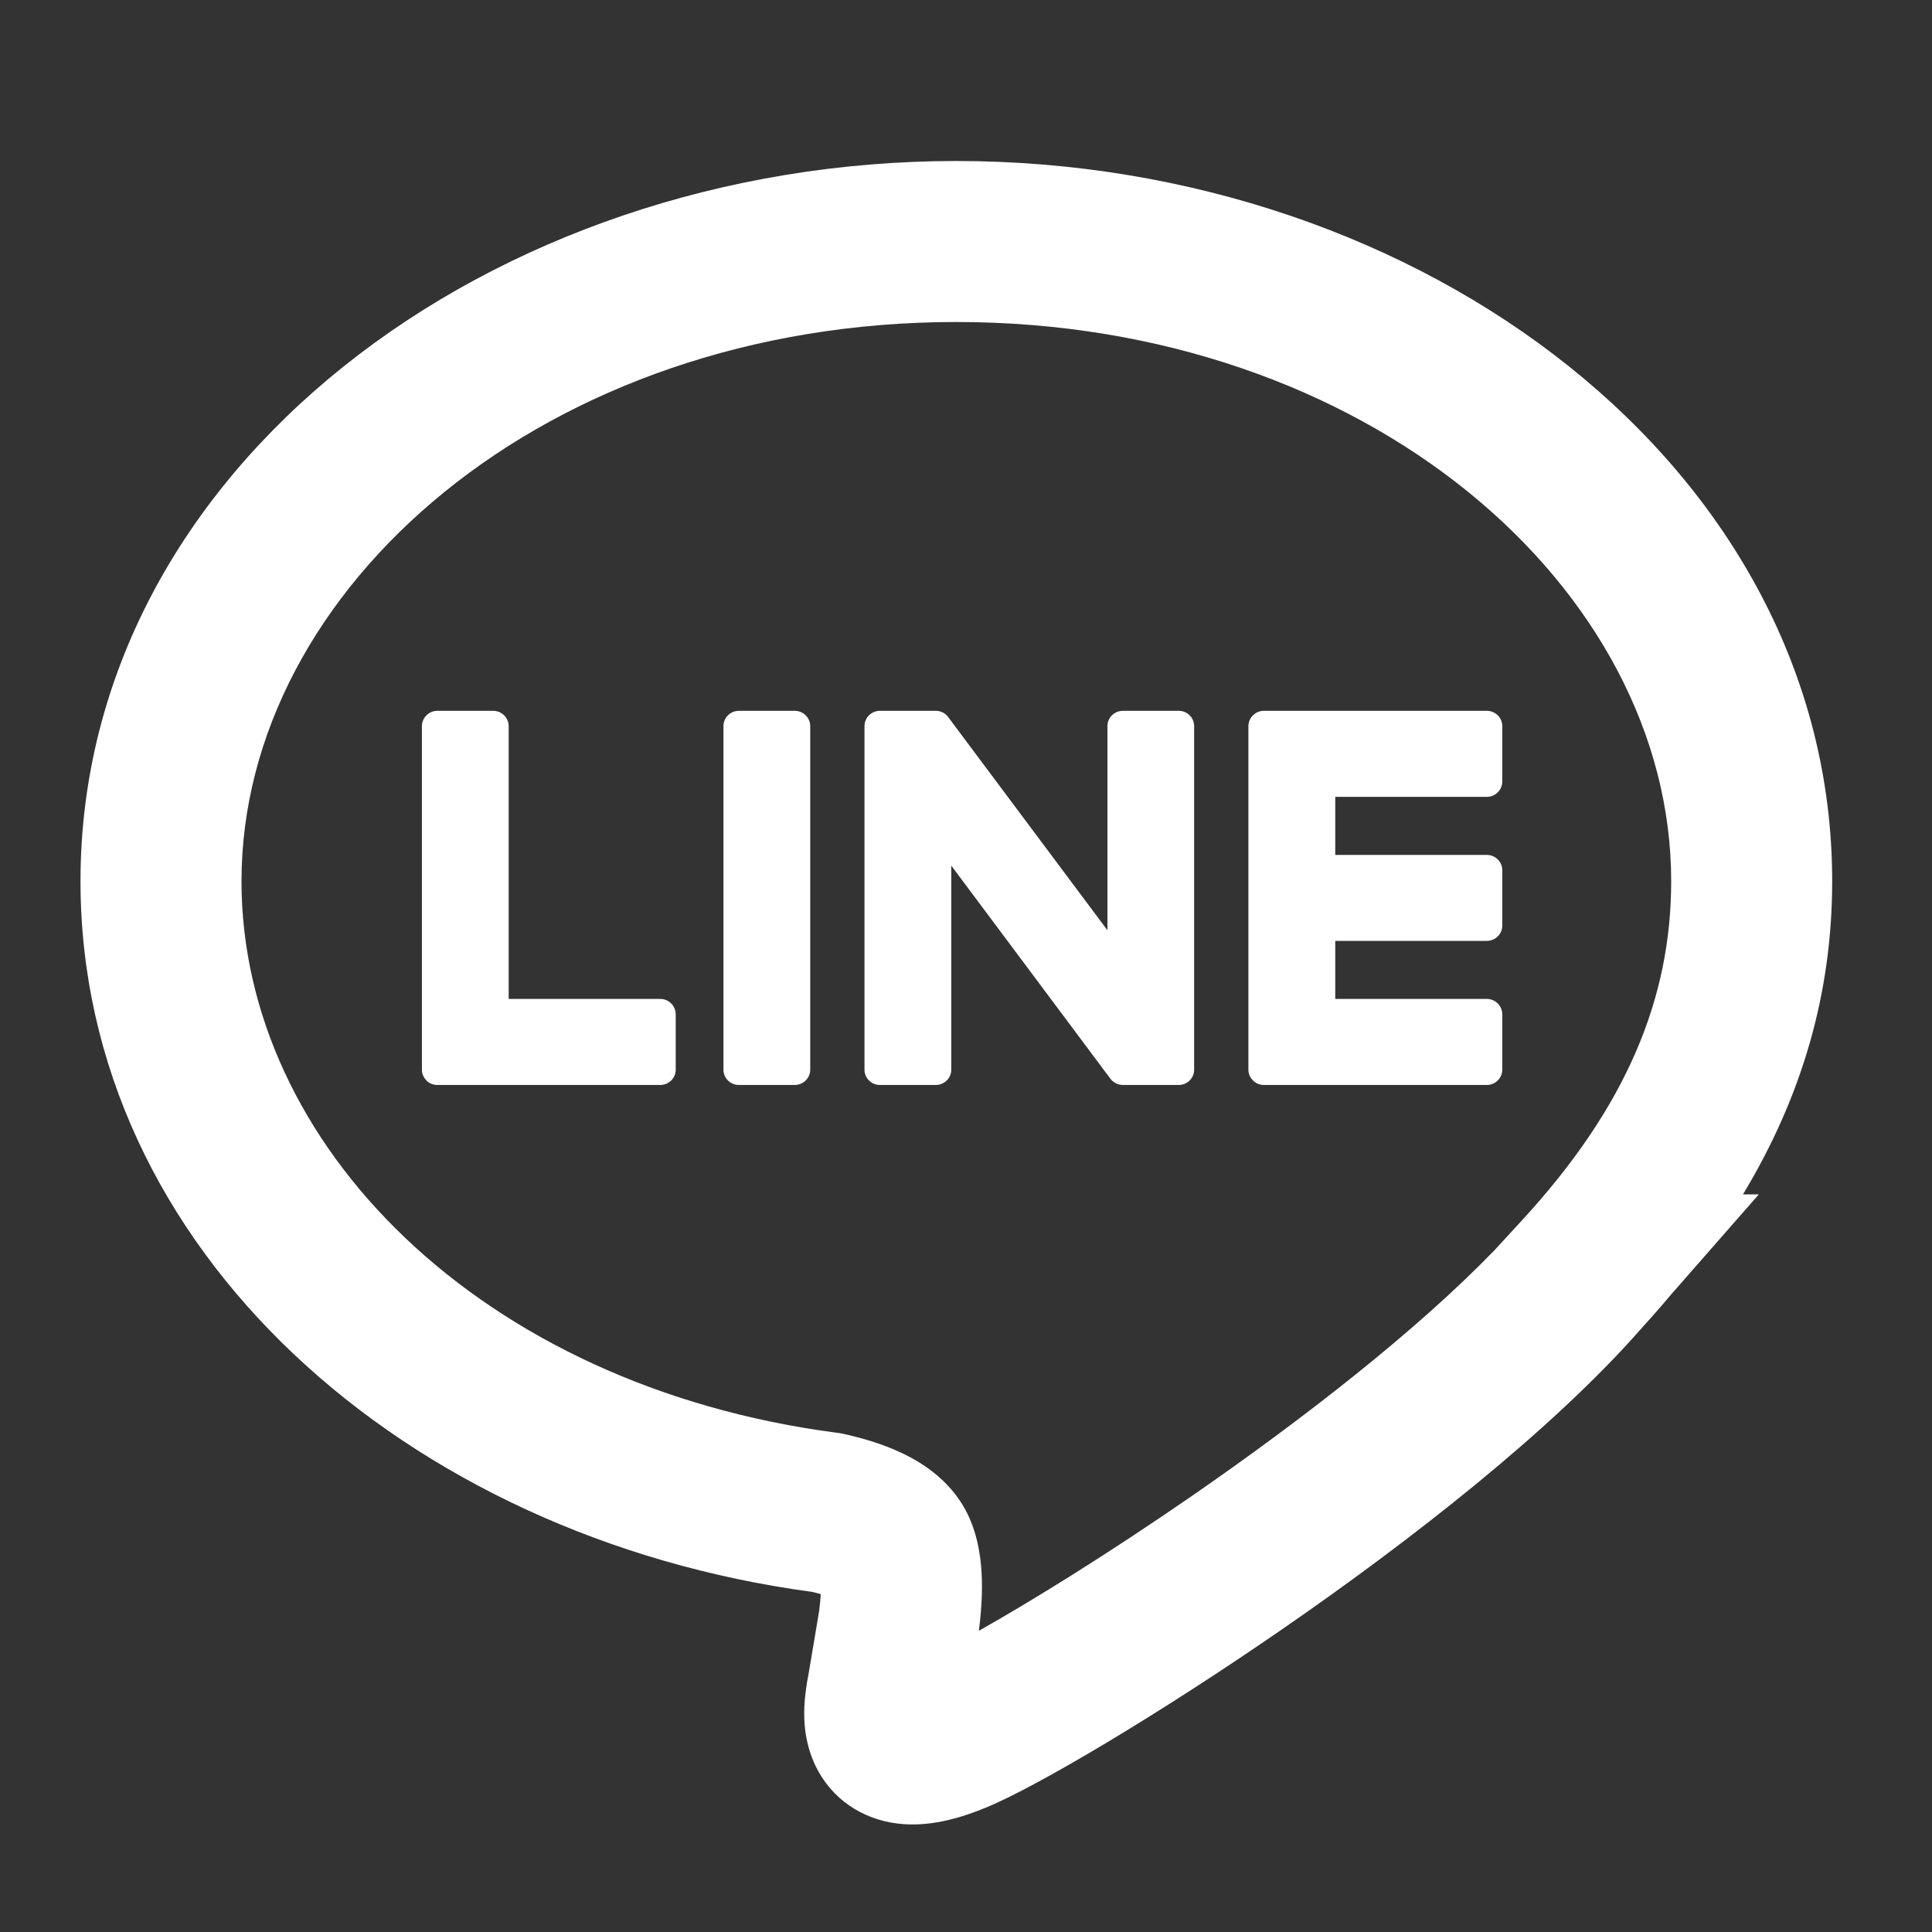 <svg width="24" height="24" viewBox="0 0 24 24" fill="none" xmlns="http://www.w3.org/2000/svg">
<rect x="0" y="0" width="24" height="24" fill="#333333" stroke="none"/>
<path fill-rule="evenodd" clip-rule="evenodd" d="M1 10.947C1 5.82 6.094 2 11.88 2C17.666 2 22.76 5.82 22.76 10.947C22.76 12.342 22.383 13.625 21.652 14.837H21.849L20.749 16.092C20.638 16.225 20.522 16.357 20.401 16.489L20.395 16.497C19.274 17.775 17.513 19.143 15.948 20.225C14.393 21.299 12.897 22.183 12.266 22.447C11.946 22.581 11.586 22.686 11.224 22.66C10.791 22.629 10.393 22.409 10.168 22.008C9.988 21.686 9.985 21.361 9.992 21.202C9.999 21.043 10.026 20.892 10.036 20.837C10.037 20.832 10.038 20.828 10.039 20.825C10.051 20.751 10.086 20.546 10.118 20.356L10.176 20.01C10.185 19.94 10.192 19.87 10.196 19.803C10.161 19.793 10.124 19.783 10.088 19.775C5.036 19.095 1 15.522 1 10.947ZM18.562 15.534L18.906 15.16C20.206 13.748 20.76 12.4 20.76 10.947C20.76 7.309 16.99 4 11.88 4C6.77 4 3 7.309 3 10.947C3 14.218 5.97 17.218 10.393 17.798L10.433 17.803L10.473 17.811C10.668 17.854 10.943 17.926 11.207 18.052C11.437 18.161 11.86 18.405 12.059 18.896L12.061 18.9C12.182 19.201 12.199 19.512 12.198 19.715C12.198 19.922 12.178 20.116 12.16 20.258C12.8 19.898 13.76 19.306 14.811 18.58C16.18 17.634 17.596 16.532 18.562 15.534Z" fill="white"/>
<path fill-rule="evenodd" clip-rule="evenodd" d="M9.872 8.83H9.179C9.073 8.83 8.987 8.915 8.987 9.02V13.288C8.987 13.393 9.073 13.478 9.179 13.478H9.872C9.978 13.478 10.065 13.393 10.065 13.288V9.02C10.065 8.915 9.978 8.83 9.872 8.83Z" fill="white"/>
<path fill-rule="evenodd" clip-rule="evenodd" d="M14.642 8.83H13.95C13.843 8.83 13.757 8.915 13.757 9.02V11.556L11.784 8.915C11.78 8.907 11.774 8.901 11.769 8.895C11.769 8.895 11.769 8.895 11.768 8.894C11.765 8.89 11.761 8.886 11.756 8.883C11.755 8.881 11.754 8.88 11.752 8.879C11.75 8.876 11.746 8.873 11.743 8.871C11.742 8.869 11.739 8.868 11.737 8.867C11.734 8.864 11.731 8.862 11.727 8.86C11.725 8.858 11.724 8.858 11.722 8.856C11.718 8.854 11.715 8.852 11.712 8.85C11.71 8.85 11.708 8.848 11.706 8.848C11.701 8.846 11.698 8.844 11.694 8.844L11.689 8.842C11.684 8.84 11.68 8.839 11.677 8.837C11.674 8.837 11.672 8.836 11.67 8.835C11.666 8.835 11.662 8.834 11.659 8.833C11.657 8.833 11.653 8.832 11.651 8.832C11.648 8.831 11.644 8.831 11.64 8.831C11.637 8.831 11.634 8.83 11.631 8.83H11.624H10.931C10.825 8.83 10.739 8.915 10.739 9.02V13.288C10.739 13.393 10.825 13.478 10.931 13.478H11.624C11.731 13.478 11.817 13.393 11.817 13.288V10.753L13.792 13.398C13.806 13.417 13.822 13.433 13.841 13.444L13.843 13.446C13.847 13.449 13.851 13.451 13.855 13.454C13.857 13.454 13.858 13.456 13.86 13.456C13.863 13.458 13.866 13.46 13.869 13.461C13.872 13.462 13.875 13.464 13.879 13.465L13.885 13.467C13.889 13.468 13.893 13.47 13.897 13.47C13.898 13.471 13.899 13.471 13.9 13.471C13.916 13.476 13.932 13.478 13.95 13.478H14.642C14.749 13.478 14.834 13.393 14.834 13.288V9.02C14.834 8.915 14.749 8.83 14.642 8.83Z" fill="white"/>
<path fill-rule="evenodd" clip-rule="evenodd" d="M8.202 12.409H6.319V9.021C6.319 8.916 6.233 8.83 6.126 8.83H5.433C5.328 8.83 5.241 8.916 5.241 9.021V13.288C5.241 13.339 5.262 13.385 5.295 13.419C5.296 13.42 5.296 13.421 5.298 13.422C5.298 13.424 5.3 13.424 5.3 13.425C5.334 13.459 5.382 13.478 5.433 13.478H8.202C8.308 13.478 8.394 13.393 8.394 13.288V12.6C8.394 12.495 8.308 12.409 8.202 12.409Z" fill="white"/>
<path fill-rule="evenodd" clip-rule="evenodd" d="M18.469 9.899C18.576 9.899 18.662 9.813 18.662 9.708V9.02C18.662 8.915 18.576 8.83 18.469 8.83H15.701H15.7C15.649 8.83 15.601 8.85 15.568 8.884L15.566 8.886C15.564 8.887 15.563 8.888 15.562 8.889C15.529 8.923 15.508 8.969 15.508 9.02V13.287C15.508 13.339 15.529 13.386 15.563 13.419C15.563 13.42 15.564 13.421 15.566 13.423C15.566 13.423 15.567 13.424 15.568 13.425C15.602 13.458 15.649 13.478 15.7 13.478H15.701H18.469C18.576 13.478 18.662 13.392 18.662 13.287V12.601C18.662 12.495 18.576 12.409 18.469 12.409H16.587V11.688H18.469C18.576 11.688 18.662 11.603 18.662 11.498V10.81C18.662 10.705 18.576 10.62 18.469 10.62H16.587V9.899H18.469Z" fill="white"/>
</svg>
